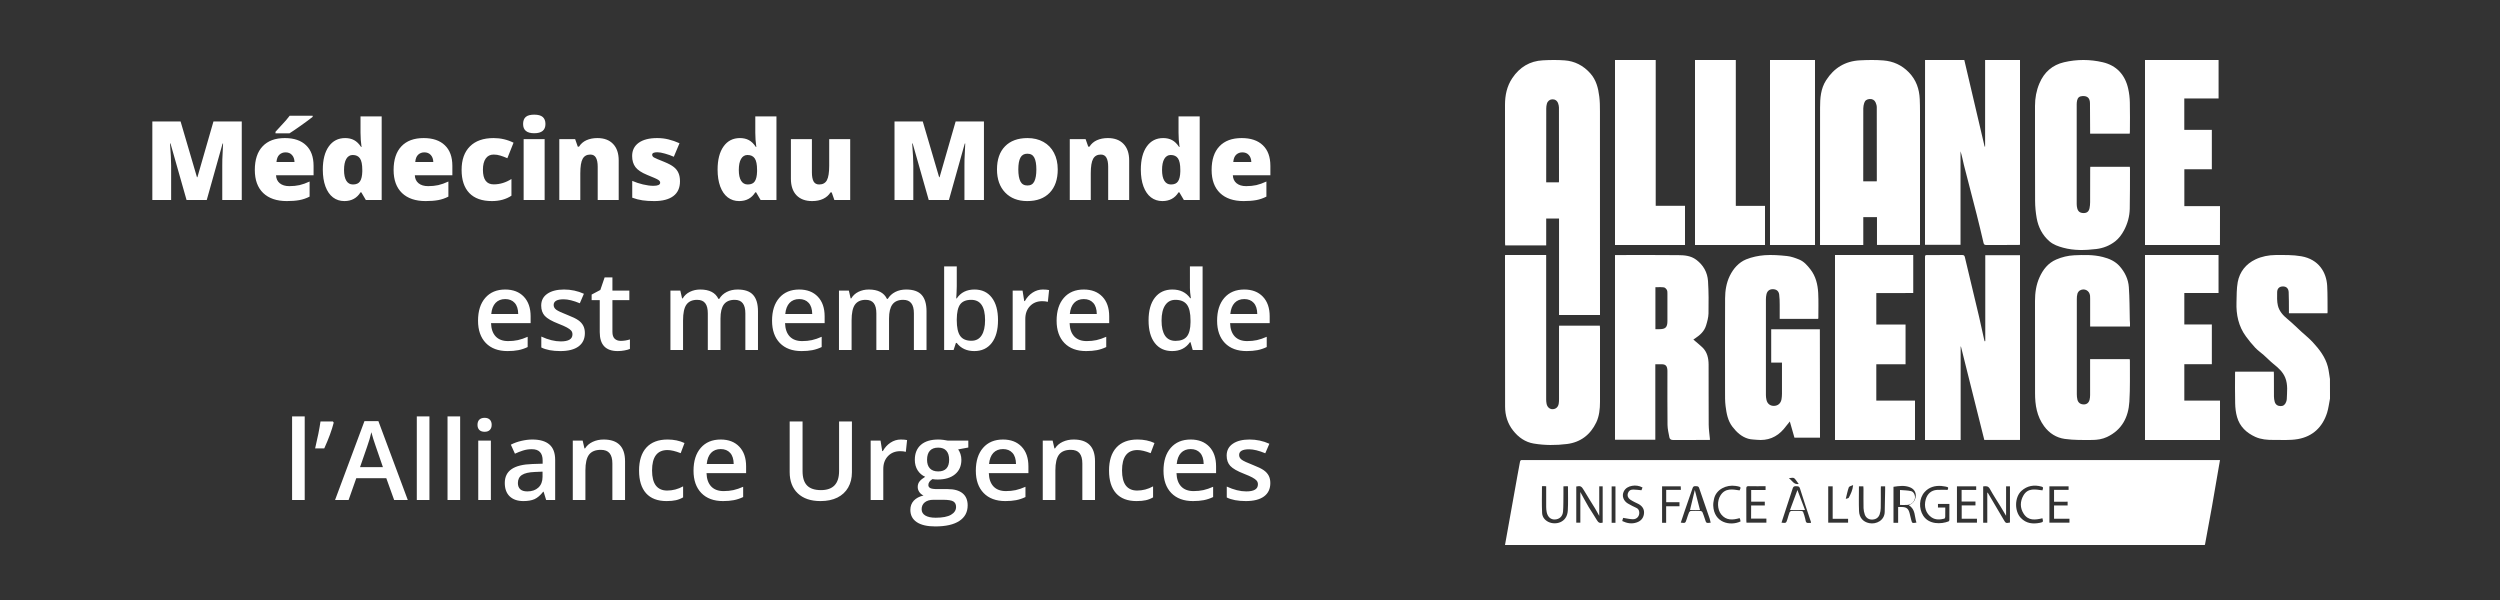 <svg width="500" height="120" viewBox="0 0 500 120" fill="none" xmlns="http://www.w3.org/2000/svg">
<rect x="0" y="0" width="500" height="120" fill="#333333" stroke="none"/>
<g clip-path="url(#clip0)">
<path d="M37.31 40L34.098 28.689H34.001C34.151 30.615 34.227 32.112 34.227 33.179V40H30.467V24.295H36.117L39.394 35.445H39.48L42.691 24.295H48.352V40H44.453V33.114C44.453 32.756 44.457 32.359 44.464 31.922C44.478 31.485 44.528 30.414 44.614 28.71H44.518L41.349 40H37.31ZM57.365 40.215C55.339 40.215 53.763 39.678 52.639 38.603C51.522 37.522 50.963 35.986 50.963 33.995C50.963 31.94 51.482 30.364 52.52 29.269C53.559 28.166 55.041 27.614 56.968 27.614C58.801 27.614 60.215 28.094 61.211 29.054C62.214 30.006 62.715 31.381 62.715 33.179V35.048H55.206C55.235 35.728 55.482 36.262 55.947 36.648C56.42 37.035 57.061 37.228 57.87 37.228C58.608 37.228 59.285 37.16 59.9 37.024C60.523 36.881 61.197 36.641 61.92 36.305V39.323C61.261 39.66 60.581 39.893 59.879 40.022C59.177 40.15 58.339 40.215 57.365 40.215ZM57.118 30.472C56.624 30.472 56.209 30.629 55.872 30.944C55.543 31.252 55.349 31.739 55.292 32.405H58.901C58.887 31.818 58.719 31.349 58.397 30.998C58.081 30.647 57.655 30.472 57.118 30.472ZM55.099 26.669V26.357C56.202 25.176 56.9 24.413 57.193 24.069C57.494 23.726 57.741 23.418 57.935 23.145H62.532V23.371C61.959 23.829 61.172 24.413 60.169 25.122C59.166 25.831 58.407 26.347 57.892 26.669H55.099ZM68.87 40.215C68.004 40.215 67.245 39.968 66.593 39.474C65.948 38.98 65.447 38.253 65.089 37.293C64.738 36.333 64.562 35.213 64.562 33.931C64.562 31.954 64.96 30.407 65.755 29.29C66.55 28.173 67.642 27.614 69.031 27.614C69.712 27.614 70.306 27.75 70.814 28.023C71.33 28.295 71.799 28.753 72.222 29.398H72.308C72.171 28.445 72.103 27.492 72.103 26.54V23.285H76.336V40H73.167L72.265 38.464H72.103C71.38 39.631 70.302 40.215 68.87 40.215ZM70.589 36.895C71.262 36.895 71.735 36.684 72.007 36.262C72.286 35.839 72.436 35.188 72.458 34.307V33.974C72.458 32.899 72.304 32.137 71.996 31.686C71.688 31.227 71.205 30.998 70.546 30.998C69.995 30.998 69.565 31.259 69.257 31.782C68.956 32.298 68.806 33.035 68.806 33.995C68.806 34.94 68.96 35.66 69.268 36.154C69.576 36.648 70.016 36.895 70.589 36.895ZM85.123 40.215C83.096 40.215 81.521 39.678 80.397 38.603C79.279 37.522 78.721 35.986 78.721 33.995C78.721 31.94 79.24 30.364 80.278 29.269C81.317 28.166 82.799 27.614 84.726 27.614C86.559 27.614 87.973 28.094 88.969 29.054C89.971 30.006 90.473 31.381 90.473 33.179V35.048H82.964C82.993 35.728 83.24 36.262 83.705 36.648C84.178 37.035 84.819 37.228 85.628 37.228C86.366 37.228 87.042 37.16 87.658 37.024C88.281 36.881 88.954 36.641 89.678 36.305V39.323C89.019 39.66 88.338 39.893 87.637 40.022C86.935 40.15 86.097 40.215 85.123 40.215ZM84.876 30.472C84.382 30.472 83.966 30.629 83.63 30.944C83.3 31.252 83.107 31.739 83.05 32.405H86.659C86.645 31.818 86.477 31.349 86.154 30.998C85.839 30.647 85.413 30.472 84.876 30.472ZM98.39 40.215C96.399 40.215 94.888 39.678 93.856 38.603C92.832 37.529 92.32 35.986 92.32 33.974C92.32 31.954 92.875 30.389 93.985 29.279C95.095 28.169 96.674 27.614 98.723 27.614C100.133 27.614 101.462 27.922 102.708 28.538L101.473 31.643C100.964 31.421 100.495 31.245 100.065 31.116C99.636 30.98 99.188 30.912 98.723 30.912C98.042 30.912 97.516 31.177 97.144 31.707C96.771 32.237 96.585 32.985 96.585 33.952C96.585 35.9 97.305 36.874 98.744 36.874C99.976 36.874 101.158 36.516 102.289 35.8V39.141C101.208 39.857 99.908 40.215 98.39 40.215ZM108.928 40H104.728V27.829H108.928V40ZM104.62 24.8C104.62 24.17 104.796 23.701 105.146 23.393C105.497 23.085 106.063 22.931 106.844 22.931C107.624 22.931 108.194 23.088 108.552 23.403C108.91 23.718 109.089 24.184 109.089 24.8C109.089 26.032 108.34 26.648 106.844 26.648C105.361 26.648 104.62 26.032 104.62 24.8ZM119.541 40V33.361C119.541 32.552 119.423 31.943 119.187 31.535C118.957 31.12 118.585 30.912 118.069 30.912C117.36 30.912 116.848 31.195 116.533 31.761C116.218 32.327 116.061 33.297 116.061 34.672V40H111.86V27.829H115.029L115.556 29.333H115.803C116.161 28.76 116.655 28.33 117.285 28.044C117.923 27.758 118.653 27.614 119.477 27.614C120.823 27.614 121.868 28.005 122.613 28.785C123.365 29.566 123.741 30.665 123.741 32.083V40H119.541ZM135.998 36.262C135.998 37.565 135.554 38.55 134.666 39.216C133.778 39.882 132.503 40.215 130.842 40.215C129.939 40.215 129.155 40.165 128.489 40.065C127.823 39.971 127.143 39.796 126.448 39.538V36.176C127.1 36.462 127.812 36.699 128.586 36.885C129.367 37.071 130.061 37.164 130.67 37.164C131.579 37.164 132.034 36.956 132.034 36.541C132.034 36.326 131.905 36.136 131.647 35.972C131.397 35.8 130.659 35.47 129.435 34.983C128.317 34.525 127.537 34.006 127.093 33.426C126.649 32.839 126.427 32.097 126.427 31.202C126.427 30.071 126.864 29.19 127.737 28.56C128.611 27.929 129.846 27.614 131.443 27.614C132.245 27.614 132.997 27.704 133.699 27.883C134.408 28.055 135.142 28.309 135.901 28.645L134.763 31.352C134.204 31.102 133.613 30.891 132.99 30.719C132.367 30.54 131.859 30.45 131.465 30.45C130.777 30.45 130.434 30.619 130.434 30.955C130.434 31.163 130.552 31.342 130.788 31.492C131.032 31.635 131.726 31.933 132.872 32.384C133.724 32.735 134.358 33.078 134.773 33.415C135.196 33.752 135.504 34.149 135.697 34.607C135.898 35.059 135.998 35.61 135.998 36.262ZM147.825 40.215C146.959 40.215 146.2 39.968 145.548 39.474C144.903 38.98 144.402 38.253 144.044 37.293C143.693 36.333 143.518 35.213 143.518 33.931C143.518 31.954 143.915 30.407 144.71 29.29C145.505 28.173 146.597 27.614 147.986 27.614C148.667 27.614 149.261 27.75 149.77 28.023C150.285 28.295 150.754 28.753 151.177 29.398H151.263C151.127 28.445 151.059 27.492 151.059 26.54V23.285H155.291V40H152.122L151.22 38.464H151.059C150.335 39.631 149.257 40.215 147.825 40.215ZM149.544 36.895C150.217 36.895 150.69 36.684 150.962 36.262C151.241 35.839 151.392 35.188 151.413 34.307V33.974C151.413 32.899 151.259 32.137 150.951 31.686C150.643 31.227 150.16 30.998 149.501 30.998C148.95 30.998 148.52 31.259 148.212 31.782C147.911 32.298 147.761 33.035 147.761 33.995C147.761 34.94 147.915 35.66 148.223 36.154C148.531 36.648 148.971 36.895 149.544 36.895ZM166.871 40L166.345 38.485H166.098C165.747 39.044 165.256 39.474 164.626 39.774C164.003 40.068 163.269 40.215 162.424 40.215C161.085 40.215 160.043 39.828 159.298 39.055C158.553 38.274 158.181 37.175 158.181 35.757V27.829H162.381V34.478C162.381 35.273 162.492 35.875 162.714 36.283C162.943 36.691 163.315 36.895 163.831 36.895C164.554 36.895 165.07 36.613 165.378 36.047C165.686 35.474 165.84 34.511 165.84 33.157V27.829H170.04V40H166.871ZM185.745 40L182.533 28.689H182.437C182.587 30.615 182.662 32.112 182.662 33.179V40H178.902V24.295H184.553L187.829 35.445H187.915L191.127 24.295H196.788V40H192.889V33.114C192.889 32.756 192.892 32.359 192.899 31.922C192.914 31.485 192.964 30.414 193.05 28.71H192.953L189.784 40H185.745ZM211.548 33.888C211.548 35.879 211.011 37.433 209.937 38.55C208.869 39.66 207.373 40.215 205.446 40.215C203.599 40.215 202.127 39.645 201.031 38.507C199.943 37.368 199.398 35.828 199.398 33.888C199.398 31.904 199.932 30.364 200.999 29.269C202.073 28.166 203.577 27.614 205.511 27.614C206.707 27.614 207.763 27.869 208.68 28.377C209.596 28.885 210.302 29.616 210.796 30.568C211.297 31.514 211.548 32.62 211.548 33.888ZM203.663 33.888C203.663 34.933 203.803 35.732 204.082 36.283C204.361 36.828 204.83 37.1 205.489 37.1C206.141 37.1 206.599 36.828 206.864 36.283C207.136 35.732 207.272 34.933 207.272 33.888C207.272 32.849 207.136 32.065 206.864 31.535C206.592 31.005 206.127 30.74 205.468 30.74C204.823 30.74 204.361 31.005 204.082 31.535C203.803 32.058 203.663 32.842 203.663 33.888ZM221.635 40V33.361C221.635 32.552 221.517 31.943 221.28 31.535C221.051 31.12 220.679 30.912 220.163 30.912C219.454 30.912 218.942 31.195 218.627 31.761C218.312 32.327 218.154 33.297 218.154 34.672V40H213.954V27.829H217.123L217.649 29.333H217.896C218.255 28.76 218.749 28.33 219.379 28.044C220.016 27.758 220.747 27.614 221.57 27.614C222.917 27.614 223.962 28.005 224.707 28.785C225.459 29.566 225.835 30.665 225.835 32.083V40H221.635ZM232.474 40.215C231.607 40.215 230.848 39.968 230.196 39.474C229.552 38.98 229.05 38.253 228.692 37.293C228.341 36.333 228.166 35.213 228.166 33.931C228.166 31.954 228.563 30.407 229.358 29.29C230.153 28.173 231.245 27.614 232.635 27.614C233.315 27.614 233.91 27.75 234.418 28.023C234.934 28.295 235.403 28.753 235.825 29.398H235.911C235.775 28.445 235.707 27.492 235.707 26.54V23.285H239.939V40H236.771L235.868 38.464H235.707C234.984 39.631 233.906 40.215 232.474 40.215ZM234.192 36.895C234.866 36.895 235.338 36.684 235.61 36.262C235.89 35.839 236.04 35.188 236.062 34.307V33.974C236.062 32.899 235.908 32.137 235.6 31.686C235.292 31.227 234.808 30.998 234.149 30.998C233.598 30.998 233.168 31.259 232.86 31.782C232.56 32.298 232.409 33.035 232.409 33.995C232.409 34.94 232.563 35.66 232.871 36.154C233.179 36.648 233.619 36.895 234.192 36.895ZM248.727 40.215C246.7 40.215 245.124 39.678 244 38.603C242.883 37.522 242.324 35.986 242.324 33.995C242.324 31.94 242.843 30.364 243.882 29.269C244.92 28.166 246.403 27.614 248.329 27.614C250.162 27.614 251.577 28.094 252.572 29.054C253.575 30.006 254.076 31.381 254.076 33.179V35.048H246.567C246.596 35.728 246.843 36.262 247.309 36.648C247.781 37.035 248.422 37.228 249.231 37.228C249.969 37.228 250.646 37.16 251.262 37.024C251.885 36.881 252.558 36.641 253.281 36.305V39.323C252.622 39.66 251.942 39.893 251.24 40.022C250.538 40.15 249.701 40.215 248.727 40.215ZM248.479 30.472C247.985 30.472 247.57 30.629 247.233 30.944C246.904 31.252 246.711 31.739 246.653 32.405H250.263C250.248 31.818 250.08 31.349 249.758 30.998C249.443 30.647 249.017 30.472 248.479 30.472ZM101.505 70.215C99.657 70.215 98.211 69.678 97.165 68.603C96.127 67.522 95.607 66.036 95.607 64.145C95.607 62.205 96.091 60.679 97.058 59.569C98.024 58.459 99.353 57.904 101.043 57.904C102.611 57.904 103.85 58.38 104.76 59.333C105.669 60.285 106.124 61.596 106.124 63.265V64.629H98.207C98.243 65.782 98.554 66.67 99.142 67.293C99.729 67.909 100.556 68.217 101.623 68.217C102.325 68.217 102.977 68.152 103.578 68.023C104.187 67.887 104.839 67.665 105.533 67.357V69.409C104.917 69.703 104.294 69.91 103.664 70.032C103.034 70.154 102.314 70.215 101.505 70.215ZM101.043 59.816C100.241 59.816 99.596 60.071 99.109 60.579C98.63 61.088 98.343 61.829 98.25 62.803H103.643C103.628 61.822 103.392 61.08 102.934 60.579C102.475 60.071 101.845 59.816 101.043 59.816ZM116.974 66.616C116.974 67.776 116.551 68.668 115.706 69.291C114.861 69.907 113.651 70.215 112.075 70.215C110.493 70.215 109.221 69.975 108.262 69.495V67.314C109.658 67.959 110.958 68.281 112.161 68.281C113.715 68.281 114.492 67.812 114.492 66.874C114.492 66.573 114.406 66.323 114.234 66.122C114.062 65.921 113.78 65.714 113.386 65.499C112.992 65.284 112.444 65.041 111.742 64.769C110.374 64.239 109.447 63.709 108.96 63.179C108.48 62.649 108.24 61.961 108.24 61.116C108.24 60.099 108.648 59.312 109.465 58.753C110.288 58.187 111.406 57.904 112.816 57.904C114.213 57.904 115.534 58.187 116.78 58.753L115.964 60.654C114.682 60.124 113.604 59.859 112.73 59.859C111.398 59.859 110.732 60.239 110.732 60.998C110.732 61.37 110.904 61.685 111.248 61.943C111.599 62.201 112.358 62.556 113.525 63.007C114.507 63.386 115.219 63.734 115.663 64.049C116.107 64.364 116.437 64.729 116.651 65.144C116.866 65.553 116.974 66.043 116.974 66.616ZM124.139 68.174C124.755 68.174 125.37 68.077 125.986 67.884V69.785C125.707 69.907 125.345 70.007 124.901 70.086C124.465 70.172 124.01 70.215 123.537 70.215C121.145 70.215 119.949 68.954 119.949 66.434V60.031H118.327V58.914L120.067 57.99L120.927 55.477H122.484V58.119H125.868V60.031H122.484V66.391C122.484 66.999 122.635 67.451 122.936 67.744C123.243 68.031 123.645 68.174 124.139 68.174ZM144.098 70H141.562V62.674C141.562 61.764 141.391 61.088 141.047 60.644C140.703 60.192 140.166 59.967 139.436 59.967C138.462 59.967 137.745 60.285 137.287 60.923C136.836 61.553 136.61 62.606 136.61 64.081V70H134.086V58.119H136.062L136.417 59.677H136.546C136.875 59.111 137.352 58.674 137.975 58.366C138.605 58.058 139.296 57.904 140.048 57.904C141.874 57.904 143.084 58.527 143.679 59.773H143.851C144.201 59.186 144.696 58.728 145.333 58.398C145.97 58.069 146.701 57.904 147.524 57.904C148.942 57.904 149.974 58.262 150.618 58.978C151.27 59.695 151.596 60.787 151.596 62.255V70H149.071V62.674C149.071 61.764 148.896 61.088 148.545 60.644C148.201 60.192 147.664 59.967 146.934 59.967C145.952 59.967 145.233 60.275 144.774 60.891C144.323 61.499 144.098 62.438 144.098 63.705V70ZM160.308 70.215C158.46 70.215 157.013 69.678 155.968 68.603C154.929 67.522 154.41 66.036 154.41 64.145C154.41 62.205 154.894 60.679 155.86 59.569C156.827 58.459 158.156 57.904 159.846 57.904C161.414 57.904 162.653 58.38 163.562 59.333C164.472 60.285 164.927 61.596 164.927 63.265V64.629H157.01C157.046 65.782 157.357 66.67 157.944 67.293C158.532 67.909 159.359 68.217 160.426 68.217C161.128 68.217 161.779 68.152 162.381 68.023C162.99 67.887 163.641 67.665 164.336 67.357V69.409C163.72 69.703 163.097 69.91 162.467 70.032C161.837 70.154 161.117 70.215 160.308 70.215ZM159.846 59.816C159.044 59.816 158.399 60.071 157.912 60.579C157.432 61.088 157.146 61.829 157.053 62.803H162.445C162.431 61.822 162.195 61.08 161.736 60.579C161.278 60.071 160.648 59.816 159.846 59.816ZM177.807 70H175.271V62.674C175.271 61.764 175.1 61.088 174.756 60.644C174.412 60.192 173.875 59.967 173.145 59.967C172.171 59.967 171.454 60.285 170.996 60.923C170.545 61.553 170.319 62.606 170.319 64.081V70H167.795V58.119H169.771L170.126 59.677H170.255C170.584 59.111 171.061 58.674 171.684 58.366C172.314 58.058 173.005 57.904 173.757 57.904C175.583 57.904 176.793 58.527 177.388 59.773H177.56C177.91 59.186 178.405 58.728 179.042 58.398C179.679 58.069 180.41 57.904 181.233 57.904C182.651 57.904 183.683 58.262 184.327 58.978C184.979 59.695 185.305 60.787 185.305 62.255V70H182.78V62.674C182.78 61.764 182.605 61.088 182.254 60.644C181.91 60.192 181.373 59.967 180.643 59.967C179.661 59.967 178.942 60.275 178.483 60.891C178.032 61.499 177.807 62.438 177.807 63.705V70ZM194.897 57.904C196.38 57.904 197.533 58.441 198.356 59.516C199.187 60.59 199.603 62.097 199.603 64.038C199.603 65.986 199.184 67.504 198.346 68.593C197.508 69.674 196.344 70.215 194.854 70.215C193.351 70.215 192.183 69.674 191.353 68.593H191.181L190.719 70H188.828V53.285H191.353V57.26C191.353 57.553 191.338 57.99 191.31 58.57C191.281 59.15 191.259 59.519 191.245 59.677H191.353C192.155 58.495 193.336 57.904 194.897 57.904ZM194.242 59.967C193.225 59.967 192.491 60.268 192.04 60.869C191.596 61.464 191.367 62.463 191.353 63.866V64.038C191.353 65.485 191.582 66.534 192.04 67.186C192.498 67.83 193.247 68.152 194.285 68.152C195.18 68.152 195.857 67.798 196.315 67.089C196.781 66.38 197.014 65.356 197.014 64.017C197.014 61.317 196.09 59.967 194.242 59.967ZM208.562 57.904C209.07 57.904 209.489 57.94 209.818 58.012L209.571 60.364C209.213 60.278 208.841 60.235 208.454 60.235C207.444 60.235 206.624 60.565 205.994 61.224C205.371 61.883 205.06 62.738 205.06 63.791V70H202.535V58.119H204.512L204.845 60.214H204.974C205.368 59.505 205.88 58.943 206.51 58.527C207.147 58.112 207.831 57.904 208.562 57.904ZM217.22 70.215C215.372 70.215 213.925 69.678 212.88 68.603C211.841 67.522 211.322 66.036 211.322 64.145C211.322 62.205 211.806 60.679 212.772 59.569C213.739 58.459 215.068 57.904 216.758 57.904C218.326 57.904 219.565 58.38 220.475 59.333C221.384 60.285 221.839 61.596 221.839 63.265V64.629H213.922C213.958 65.782 214.269 66.67 214.856 67.293C215.444 67.909 216.271 68.217 217.338 68.217C218.04 68.217 218.691 68.152 219.293 68.023C219.902 67.887 220.553 67.665 221.248 67.357V69.409C220.632 69.703 220.009 69.91 219.379 70.032C218.749 70.154 218.029 70.215 217.22 70.215ZM216.758 59.816C215.956 59.816 215.311 60.071 214.824 60.579C214.344 61.088 214.058 61.829 213.965 62.803H219.357C219.343 61.822 219.107 61.08 218.648 60.579C218.19 60.071 217.56 59.816 216.758 59.816ZM234.429 70.215C232.946 70.215 231.79 69.678 230.959 68.603C230.128 67.529 229.713 66.022 229.713 64.081C229.713 62.133 230.132 60.618 230.97 59.537C231.815 58.449 232.982 57.904 234.472 57.904C236.033 57.904 237.222 58.481 238.038 59.634H238.167C238.045 58.782 237.984 58.108 237.984 57.614V53.285H240.52V70H238.543L238.103 68.442H237.984C237.175 69.624 235.99 70.215 234.429 70.215ZM235.105 68.174C236.144 68.174 236.899 67.884 237.372 67.304C237.845 66.716 238.088 65.768 238.103 64.457V64.103C238.103 62.606 237.859 61.542 237.372 60.912C236.885 60.282 236.122 59.967 235.084 59.967C234.196 59.967 233.512 60.328 233.032 61.052C232.552 61.768 232.312 62.792 232.312 64.124C232.312 65.442 232.545 66.448 233.011 67.143C233.476 67.83 234.174 68.174 235.105 68.174ZM249.317 70.215C247.47 70.215 246.023 69.678 244.978 68.603C243.939 67.522 243.42 66.036 243.42 64.145C243.42 62.205 243.903 60.679 244.87 59.569C245.837 58.459 247.165 57.904 248.855 57.904C250.424 57.904 251.663 58.38 252.572 59.333C253.482 60.285 253.937 61.596 253.937 63.265V64.629H246.02C246.055 65.782 246.367 66.67 246.954 67.293C247.541 67.909 248.368 68.217 249.436 68.217C250.137 68.217 250.789 68.152 251.391 68.023C251.999 67.887 252.651 67.665 253.346 67.357V69.409C252.73 69.703 252.107 69.91 251.477 70.032C250.846 70.154 250.127 70.215 249.317 70.215ZM248.855 59.816C248.053 59.816 247.409 60.071 246.922 60.579C246.442 61.088 246.156 61.829 246.062 62.803H251.455C251.441 61.822 251.204 61.08 250.746 60.579C250.288 60.071 249.658 59.816 248.855 59.816ZM60.942 100H58.418V83.285H60.942V100ZM66.582 84.295L66.743 84.531C66.364 86.028 65.733 87.743 64.853 89.677H63.026C63.52 87.607 63.879 85.813 64.101 84.295H66.582ZM78.828 100L77.26 95.639H71.255L69.719 100H67.012L72.888 84.231H75.681L81.557 100H78.828ZM76.583 93.426L75.111 89.15C75.004 88.864 74.853 88.413 74.66 87.797C74.474 87.181 74.345 86.73 74.273 86.443C74.08 87.324 73.797 88.287 73.425 89.333L72.007 93.426H76.583ZM85.886 100H83.361V83.285H85.886V100ZM92.03 100H89.506V83.285H92.03V100ZM98.175 100H95.65V88.119H98.175V100ZM95.5 84.972C95.5 84.52 95.622 84.173 95.865 83.93C96.116 83.686 96.47 83.564 96.929 83.564C97.373 83.564 97.716 83.686 97.96 83.93C98.211 84.173 98.336 84.52 98.336 84.972C98.336 85.401 98.211 85.742 97.96 85.992C97.716 86.236 97.373 86.357 96.929 86.357C96.47 86.357 96.116 86.236 95.865 85.992C95.622 85.742 95.5 85.401 95.5 84.972ZM109.229 100L108.724 98.346H108.638C108.065 99.069 107.488 99.563 106.908 99.828C106.328 100.086 105.583 100.215 104.674 100.215C103.507 100.215 102.593 99.9 101.935 99.269C101.283 98.639 100.957 97.748 100.957 96.595C100.957 95.37 101.412 94.446 102.321 93.823C103.231 93.2 104.617 92.86 106.479 92.803L108.53 92.738V92.105C108.53 91.345 108.351 90.78 107.993 90.407C107.642 90.028 107.094 89.838 106.35 89.838C105.741 89.838 105.157 89.927 104.599 90.106C104.04 90.285 103.503 90.497 102.987 90.74L102.171 88.936C102.815 88.599 103.521 88.345 104.287 88.173C105.053 87.994 105.777 87.904 106.457 87.904C107.968 87.904 109.107 88.234 109.873 88.893C110.646 89.551 111.033 90.586 111.033 91.997V100H109.229ZM105.469 98.281C106.385 98.281 107.119 98.027 107.671 97.519C108.229 97.003 108.509 96.283 108.509 95.359V94.328L106.983 94.393C105.795 94.436 104.928 94.636 104.384 94.994C103.847 95.345 103.578 95.886 103.578 96.616C103.578 97.146 103.736 97.558 104.051 97.852C104.366 98.138 104.839 98.281 105.469 98.281ZM125.009 100H122.474V92.695C122.474 91.779 122.287 91.095 121.915 90.644C121.55 90.192 120.966 89.967 120.164 89.967C119.097 89.967 118.316 90.282 117.822 90.912C117.328 91.542 117.081 92.599 117.081 94.081V100H114.557V88.119H116.533L116.888 89.677H117.017C117.375 89.111 117.883 88.674 118.542 88.366C119.201 88.058 119.931 87.904 120.733 87.904C123.584 87.904 125.009 89.355 125.009 92.255V100ZM133.312 100.215C131.515 100.215 130.147 99.692 129.209 98.647C128.278 97.594 127.812 96.086 127.812 94.124C127.812 92.126 128.299 90.59 129.273 89.516C130.255 88.441 131.669 87.904 133.517 87.904C134.77 87.904 135.898 88.137 136.9 88.603L136.138 90.633C135.071 90.217 134.19 90.01 133.495 90.01C131.44 90.01 130.412 91.374 130.412 94.103C130.412 95.435 130.666 96.437 131.175 97.11C131.69 97.776 132.442 98.109 133.431 98.109C134.555 98.109 135.618 97.83 136.621 97.272V99.474C136.17 99.739 135.687 99.928 135.171 100.043C134.662 100.158 134.043 100.215 133.312 100.215ZM144.603 100.215C142.755 100.215 141.308 99.678 140.263 98.603C139.224 97.522 138.705 96.036 138.705 94.145C138.705 92.205 139.188 90.679 140.155 89.569C141.122 88.459 142.451 87.904 144.141 87.904C145.709 87.904 146.948 88.38 147.857 89.333C148.767 90.285 149.222 91.596 149.222 93.265V94.629H141.305C141.34 95.782 141.652 96.67 142.239 97.293C142.826 97.909 143.654 98.217 144.721 98.217C145.423 98.217 146.074 98.152 146.676 98.023C147.285 97.887 147.936 97.665 148.631 97.357V99.409C148.015 99.703 147.392 99.91 146.762 100.032C146.132 100.154 145.412 100.215 144.603 100.215ZM144.141 89.816C143.339 89.816 142.694 90.071 142.207 90.579C141.727 91.088 141.441 91.829 141.348 92.803H146.74C146.726 91.822 146.49 91.08 146.031 90.579C145.573 90.071 144.943 89.816 144.141 89.816ZM170.384 84.295V94.457C170.384 95.617 170.133 96.634 169.632 97.508C169.138 98.374 168.418 99.044 167.473 99.517C166.535 99.982 165.41 100.215 164.1 100.215C162.152 100.215 160.637 99.699 159.556 98.668C158.474 97.637 157.934 96.219 157.934 94.414V84.295H160.512V94.231C160.512 95.528 160.812 96.484 161.414 97.1C162.016 97.716 162.939 98.023 164.186 98.023C166.606 98.023 167.816 96.752 167.816 94.21V84.295H170.384ZM180.159 87.904C180.668 87.904 181.087 87.94 181.416 88.012L181.169 90.364C180.811 90.278 180.438 90.235 180.052 90.235C179.042 90.235 178.222 90.565 177.592 91.224C176.969 91.882 176.657 92.738 176.657 93.791V100H174.133V88.119H176.109L176.442 90.214H176.571C176.965 89.505 177.477 88.943 178.107 88.527C178.745 88.112 179.429 87.904 180.159 87.904ZM193.662 88.119V89.505L191.632 89.881C191.818 90.132 191.972 90.439 192.094 90.805C192.215 91.17 192.276 91.557 192.276 91.965C192.276 93.189 191.854 94.153 191.009 94.855C190.164 95.556 189 95.907 187.518 95.907C187.138 95.907 186.794 95.879 186.486 95.821C185.942 96.158 185.67 96.552 185.67 97.003C185.67 97.275 185.795 97.479 186.046 97.615C186.304 97.751 186.773 97.819 187.453 97.819H189.526C190.837 97.819 191.832 98.099 192.513 98.657C193.193 99.216 193.533 100.021 193.533 101.074C193.533 102.421 192.978 103.459 191.868 104.189C190.758 104.92 189.154 105.285 187.056 105.285C185.437 105.285 184.202 104.999 183.35 104.426C182.497 103.853 182.071 103.036 182.071 101.977C182.071 101.246 182.3 100.63 182.759 100.129C183.224 99.635 183.872 99.291 184.703 99.098C184.367 98.954 184.087 98.725 183.865 98.41C183.65 98.088 183.543 97.751 183.543 97.4C183.543 96.956 183.668 96.58 183.919 96.272C184.17 95.965 184.542 95.66 185.036 95.359C184.42 95.094 183.919 94.665 183.532 94.07C183.153 93.469 182.963 92.767 182.963 91.965C182.963 90.676 183.368 89.677 184.177 88.968C184.993 88.259 186.153 87.904 187.657 87.904C187.994 87.904 188.345 87.929 188.71 87.98C189.082 88.022 189.362 88.069 189.548 88.119H193.662ZM184.327 101.848C184.327 102.392 184.571 102.811 185.058 103.104C185.552 103.398 186.243 103.545 187.131 103.545C188.506 103.545 189.53 103.348 190.203 102.954C190.876 102.56 191.213 102.037 191.213 101.386C191.213 100.87 191.027 100.501 190.654 100.279C190.289 100.064 189.605 99.957 188.603 99.957H186.69C185.967 99.957 185.391 100.125 184.961 100.462C184.538 100.806 184.327 101.268 184.327 101.848ZM185.412 91.965C185.412 92.71 185.602 93.283 185.981 93.684C186.368 94.085 186.92 94.285 187.636 94.285C189.097 94.285 189.827 93.505 189.827 91.943C189.827 91.17 189.645 90.576 189.279 90.16C188.921 89.738 188.373 89.526 187.636 89.526C186.905 89.526 186.35 89.734 185.971 90.149C185.598 90.565 185.412 91.17 185.412 91.965ZM201.063 100.215C199.216 100.215 197.769 99.678 196.724 98.603C195.685 97.522 195.166 96.036 195.166 94.145C195.166 92.205 195.649 90.679 196.616 89.569C197.583 88.459 198.911 87.904 200.602 87.904C202.17 87.904 203.409 88.38 204.318 89.333C205.228 90.285 205.683 91.596 205.683 93.265V94.629H197.766C197.801 95.782 198.113 96.67 198.7 97.293C199.287 97.909 200.115 98.217 201.182 98.217C201.883 98.217 202.535 98.152 203.137 98.023C203.745 97.887 204.397 97.665 205.092 97.357V99.409C204.476 99.703 203.853 99.91 203.223 100.032C202.592 100.154 201.873 100.215 201.063 100.215ZM200.602 89.816C199.799 89.816 199.155 90.071 198.668 90.579C198.188 91.088 197.902 91.829 197.809 92.803H203.201C203.187 91.822 202.951 91.08 202.492 90.579C202.034 90.071 201.404 89.816 200.602 89.816ZM219.003 100H216.468V92.695C216.468 91.779 216.282 91.095 215.909 90.644C215.544 90.192 214.96 89.967 214.158 89.967C213.091 89.967 212.311 90.282 211.816 90.912C211.322 91.542 211.075 92.599 211.075 94.081V100H208.551V88.119H210.527L210.882 89.677H211.011C211.369 89.111 211.877 88.674 212.536 88.366C213.195 88.058 213.925 87.904 214.728 87.904C217.578 87.904 219.003 89.355 219.003 92.255V100ZM227.307 100.215C225.509 100.215 224.141 99.692 223.203 98.647C222.272 97.594 221.807 96.086 221.807 94.124C221.807 92.126 222.294 90.59 223.268 89.516C224.249 88.441 225.663 87.904 227.511 87.904C228.764 87.904 229.892 88.137 230.895 88.603L230.132 90.633C229.065 90.217 228.184 90.01 227.489 90.01C225.434 90.01 224.406 91.374 224.406 94.103C224.406 95.435 224.66 96.437 225.169 97.11C225.685 97.776 226.437 98.109 227.425 98.109C228.549 98.109 229.613 97.83 230.615 97.272V99.474C230.164 99.739 229.681 99.928 229.165 100.043C228.657 100.158 228.037 100.215 227.307 100.215ZM238.597 100.215C236.749 100.215 235.302 99.678 234.257 98.603C233.218 97.522 232.699 96.036 232.699 94.145C232.699 92.205 233.183 90.679 234.149 89.569C235.116 88.459 236.445 87.904 238.135 87.904C239.703 87.904 240.942 88.38 241.852 89.333C242.761 90.285 243.216 91.596 243.216 93.265V94.629H235.299C235.335 95.782 235.646 96.67 236.233 97.293C236.821 97.909 237.648 98.217 238.715 98.217C239.417 98.217 240.068 98.152 240.67 98.023C241.279 97.887 241.93 97.665 242.625 97.357V99.409C242.009 99.703 241.386 99.91 240.756 100.032C240.126 100.154 239.406 100.215 238.597 100.215ZM238.135 89.816C237.333 89.816 236.688 90.071 236.201 90.579C235.721 91.088 235.435 91.829 235.342 92.803H240.734C240.72 91.822 240.484 91.08 240.025 90.579C239.567 90.071 238.937 89.816 238.135 89.816ZM254.065 96.616C254.065 97.776 253.643 98.668 252.798 99.291C251.953 99.907 250.743 100.215 249.167 100.215C247.584 100.215 246.313 99.975 245.354 99.495V97.314C246.75 97.959 248.05 98.281 249.253 98.281C250.807 98.281 251.584 97.812 251.584 96.874C251.584 96.573 251.498 96.323 251.326 96.122C251.154 95.921 250.871 95.714 250.478 95.499C250.084 95.284 249.536 95.041 248.834 94.769C247.466 94.239 246.539 93.709 246.052 93.179C245.572 92.649 245.332 91.961 245.332 91.116C245.332 90.099 245.74 89.311 246.557 88.753C247.38 88.187 248.497 87.904 249.908 87.904C251.305 87.904 252.626 88.187 253.872 88.753L253.056 90.654C251.774 90.124 250.696 89.859 249.822 89.859C248.49 89.859 247.824 90.239 247.824 90.998C247.824 91.37 247.996 91.686 248.34 91.943C248.691 92.201 249.45 92.556 250.617 93.007C251.598 93.386 252.311 93.734 252.755 94.049C253.199 94.364 253.528 94.729 253.743 95.144C253.958 95.553 254.065 96.043 254.065 96.616Z" fill="white"/>
<path d="M301 109C301.814 104.458 302.628 99.906 303.442 95.365C303.616 94.382 303.82 93.408 303.985 92.425C304.033 92.111 304.159 91.953 304.489 92.012C304.595 92.032 304.711 92.012 304.828 92.012C350.954 92.012 397.089 92.012 443.215 92.012C443.457 92.012 443.69 92.012 444 92.012C443.893 92.641 443.787 93.212 443.69 93.792C443.254 96.318 442.827 98.845 442.382 101.371C441.936 103.878 441.471 106.375 441.006 108.872C440.996 108.921 440.967 108.961 440.938 109C394.298 109 347.649 109 301 109ZM396.634 97.282C396.634 99.73 396.634 102.138 396.634 104.547C396.924 104.547 397.176 104.547 397.457 104.547C397.457 102.521 397.457 100.526 397.457 98.53C397.554 98.53 397.574 98.569 397.593 98.609C398.649 100.398 399.696 102.197 400.752 103.976C401.159 104.665 401.169 104.655 401.992 104.507C401.992 102.099 401.992 99.69 401.992 97.262C401.711 97.262 401.469 97.262 401.217 97.262C401.217 99.248 401.217 101.204 401.217 103.16C400.849 102.541 400.481 101.912 400.103 101.293C399.395 100.133 398.64 98.992 397.981 97.793C397.661 97.183 397.215 97.193 396.634 97.282ZM316.068 98.402C316.64 99.444 317.163 100.437 317.725 101.391C318.258 102.286 318.869 103.131 319.383 104.035C319.664 104.537 320.003 104.694 320.536 104.527C320.536 102.109 320.536 99.69 320.536 97.272C320.274 97.272 320.051 97.272 319.848 97.272C319.848 99.258 319.848 101.204 319.848 103.18C319.557 102.669 319.295 102.148 318.995 101.656C318.258 100.447 317.493 99.267 316.776 98.048C316.311 97.252 316.098 97.115 315.254 97.301C315.254 99.71 315.254 102.128 315.254 104.537C315.555 104.537 315.816 104.537 316.068 104.537C316.068 102.492 316.068 100.477 316.068 98.402ZM381.778 101.066C382.001 100.929 382.205 100.821 382.379 100.693C383.3 100.044 383.658 98.147 382.011 97.468C380.926 97.026 379.802 97.193 378.697 97.36C378.697 99.798 378.697 102.168 378.697 104.556C379.007 104.556 379.288 104.556 379.627 104.556C379.627 103.495 379.627 102.462 379.627 101.401C379.937 101.401 380.17 101.391 380.412 101.401C381.313 101.43 381.682 101.735 381.914 102.62C382.03 103.062 382.118 103.505 382.234 103.947C382.418 104.665 382.428 104.665 383.29 104.517C382.883 103.318 383.125 101.863 381.778 101.066ZM389.531 97.97C389.715 97.478 389.695 97.439 389.095 97.311C388.823 97.252 388.552 97.213 388.281 97.193C386.992 97.095 385.81 97.429 384.938 98.392C383.794 99.641 383.726 101.705 384.647 103.141C385.8 104.93 388.232 104.851 389.705 104.281C389.783 104.252 389.87 104.114 389.87 104.026C389.88 102.954 389.88 101.873 389.88 100.781C389.085 100.781 388.339 100.781 387.593 100.781C387.593 101.027 387.593 101.234 387.593 101.509C388.087 101.509 388.552 101.509 389.056 101.509C389.056 102.187 389.066 102.787 389.046 103.387C389.046 103.505 388.949 103.711 388.862 103.731C388 103.947 387.128 104.006 386.343 103.495C385.17 102.718 384.734 101.332 385.151 99.867C385.47 98.756 386.265 98.048 387.389 97.98C388.087 97.94 388.794 97.97 389.531 97.97ZM312.687 97.262C312.687 97.832 312.696 98.353 312.687 98.874C312.667 100.015 312.696 101.165 312.609 102.295C312.531 103.288 311.882 103.858 310.971 103.898C310.148 103.937 309.527 103.387 309.334 102.413C309.266 102.079 309.246 101.735 309.237 101.391C309.227 100.024 309.237 98.648 309.237 97.252C309.053 97.242 308.907 97.223 308.772 97.223C308.636 97.223 308.491 97.242 308.394 97.242C308.394 99.051 308.336 100.831 308.423 102.6C308.462 103.387 308.936 104.026 309.692 104.389C311.107 105.068 313.413 104.547 313.559 102.128C313.656 100.545 313.588 98.963 313.597 97.37C313.597 97.331 313.559 97.291 313.53 97.232C313.258 97.262 313.006 97.262 312.687 97.262ZM342.135 104.537C342.068 104.252 342.019 103.996 341.942 103.75C341.234 101.705 340.517 99.661 339.829 97.606C339.684 97.183 339.412 97.262 339.112 97.232C338.783 97.203 338.618 97.311 338.511 97.635C337.998 99.169 337.455 100.683 336.932 102.207C336.67 102.974 336.418 103.75 336.156 104.527C337.077 104.645 337.067 104.645 337.339 103.819C337.484 103.367 337.62 102.925 337.804 102.492C337.862 102.354 338.056 102.197 338.191 102.187C338.831 102.158 339.48 102.158 340.12 102.187C340.255 102.197 340.459 102.354 340.517 102.492C340.701 102.934 340.847 103.406 341.002 103.868C341.244 104.635 341.234 104.645 342.135 104.537ZM362.204 104.547C362.194 104.468 362.204 104.419 362.185 104.379C361.448 102.158 360.692 99.936 359.995 97.695C359.84 97.193 359.539 97.272 359.19 97.242C358.822 97.213 358.648 97.341 358.531 97.695C357.872 99.749 357.184 101.804 356.516 103.858C356.438 104.085 356.37 104.301 356.303 104.537C357.223 104.635 357.223 104.635 357.475 103.849C357.621 103.387 357.737 102.915 357.911 102.462C357.96 102.344 358.144 102.197 358.27 102.187C358.929 102.158 359.588 102.168 360.247 102.187C360.382 102.187 360.586 102.286 360.625 102.394C360.789 102.826 360.944 103.278 361.041 103.74C361.206 104.596 361.216 104.625 362.078 104.586C362.107 104.576 362.136 104.566 362.204 104.547ZM376.177 97.272C376.168 97.459 376.158 97.616 376.158 97.773C376.158 99.051 376.177 100.329 376.148 101.607C376.139 102.03 376.071 102.462 375.935 102.856C375.693 103.564 375.15 103.898 374.414 103.917C373.765 103.927 373.203 103.583 372.96 102.915C372.815 102.512 372.728 102.059 372.708 101.627C372.679 100.349 372.699 99.071 372.699 97.793C372.699 97.616 372.679 97.449 372.67 97.272C372.35 97.272 372.088 97.272 371.788 97.272C371.788 98.943 371.739 100.575 371.807 102.207C371.856 103.514 372.602 104.37 373.823 104.625C375.286 104.93 376.924 104.045 376.943 102.364C376.962 100.89 377.001 99.425 377.03 97.95C377.03 97.724 377.03 97.508 377.03 97.272C376.71 97.272 376.458 97.272 376.177 97.272ZM392.322 97.989C393.32 97.989 394.269 97.989 395.238 97.989C395.238 97.724 395.238 97.508 395.238 97.272C393.94 97.272 392.67 97.272 391.391 97.272C391.391 99.71 391.391 102.128 391.391 104.537C392.748 104.537 394.085 104.537 395.393 104.537C395.393 104.262 395.393 104.026 395.393 103.75C394.357 103.75 393.368 103.75 392.341 103.75C392.341 102.856 392.341 102 392.341 101.086C393.281 101.086 394.192 101.086 395.093 101.086C395.093 100.801 395.093 100.585 395.093 100.309C394.143 100.309 393.242 100.309 392.322 100.309C392.322 99.533 392.322 98.796 392.322 97.989ZM350.227 101.096C351.176 101.096 352.068 101.096 352.959 101.096C352.959 100.821 352.959 100.604 352.959 100.329C352.039 100.329 351.138 100.329 350.236 100.329C350.236 99.533 350.236 98.796 350.236 97.999C351.206 97.999 352.145 97.999 353.115 97.999C353.115 97.734 353.115 97.508 353.115 97.242C351.961 97.242 350.837 97.262 349.713 97.232C349.335 97.223 349.258 97.37 349.258 97.714C349.267 99.857 349.267 102 349.267 104.134C349.267 104.262 349.287 104.389 349.297 104.527C350.643 104.527 351.971 104.527 353.279 104.527C353.279 104.252 353.279 104.016 353.279 103.721C352.233 103.721 351.235 103.721 350.217 103.721C350.227 102.846 350.227 102.02 350.227 101.096ZM410.811 100.349C410.811 99.543 410.811 98.786 410.811 97.97C411.809 97.97 412.768 97.97 413.718 97.97C413.718 97.704 413.718 97.498 413.718 97.262C412.429 97.262 411.169 97.262 409.88 97.262C409.88 99.7 409.88 102.109 409.88 104.537C411.237 104.537 412.565 104.537 413.892 104.537C413.892 104.262 413.892 104.035 413.892 103.75C412.846 103.75 411.838 103.75 410.811 103.75C410.811 102.856 410.811 102 410.811 101.096C411.731 101.096 412.613 101.096 413.524 101.096C413.524 100.831 413.524 100.614 413.524 100.339C412.613 100.349 411.722 100.349 410.811 100.349ZM324.451 104.212C325.391 104.655 326.33 104.832 327.319 104.497C328.123 104.232 328.646 103.691 328.782 102.846C328.927 101.951 328.54 101.293 327.794 100.85C327.522 100.683 327.212 100.575 326.931 100.427C326.621 100.26 326.301 100.103 326.011 99.897C325.565 99.562 325.42 99.11 325.575 98.658C325.739 98.166 326.069 97.911 326.641 97.911C327.183 97.921 327.716 97.999 328.298 98.048C328.356 97.891 328.424 97.704 328.501 97.498C327.823 97.134 327.115 97.036 326.408 97.164C325.71 97.291 325.071 97.626 324.751 98.304C324.334 99.169 324.673 100.162 325.575 100.703C326.127 101.037 326.718 101.312 327.3 101.588C327.687 101.774 327.832 102.089 327.852 102.492C327.9 103.239 327.367 103.858 326.582 103.849C325.943 103.839 325.303 103.672 324.635 103.573C324.625 103.603 324.577 103.711 324.547 103.819C324.518 103.927 324.499 104.035 324.451 104.212ZM347.93 103.623C346.535 104.026 345.227 104.124 344.229 102.866C343.453 101.882 343.395 100.162 344.103 99.071C345.062 97.567 346.506 97.862 347.921 98.078C348.221 97.478 348.182 97.4 347.581 97.262C347.426 97.223 347.262 97.203 347.107 97.183C345.304 96.908 343.221 97.852 342.804 99.788C342.707 100.231 342.63 100.693 342.649 101.145C342.794 104.537 346.012 105.274 348.105 104.291C348.095 104.183 348.085 104.075 348.056 103.967C348.027 103.849 347.979 103.74 347.93 103.623ZM408.485 103.652C407.061 103.996 405.665 104.193 404.735 102.748C403.979 101.568 403.998 100.29 404.686 99.091C405.588 97.527 407.07 97.891 408.495 98.068C408.524 97.793 408.824 97.459 408.311 97.321C406.828 96.908 405.442 97.134 404.289 98.176C402.903 99.435 402.865 102.227 404.163 103.583C405.248 104.714 406.576 104.842 408.01 104.556C408.65 104.419 408.669 104.36 408.485 103.652ZM335.895 100.437C334.994 100.437 334.122 100.437 333.24 100.437C333.24 99.612 333.24 98.825 333.24 97.98C334.228 97.98 335.187 97.98 336.176 97.98C336.166 97.704 336.156 97.488 336.147 97.272C334.868 97.272 333.647 97.272 332.416 97.272C332.416 99.72 332.416 102.138 332.416 104.556C332.687 104.556 332.93 104.556 333.23 104.556C333.23 103.446 333.23 102.364 333.23 101.253C334.151 101.253 335.003 101.253 335.895 101.253C335.895 100.988 335.895 100.752 335.895 100.437ZM365.644 97.272C365.644 99.73 365.644 102.148 365.644 104.537C366.991 104.537 368.309 104.537 369.617 104.537C369.617 104.271 369.617 104.045 369.617 103.76C368.59 103.76 367.582 103.76 366.536 103.76C366.536 101.558 366.536 99.425 366.536 97.272C366.216 97.272 365.944 97.272 365.644 97.272ZM323.094 104.566C323.094 102.099 323.094 99.7 323.094 97.282C322.813 97.282 322.571 97.282 322.328 97.282C322.328 99.73 322.328 102.138 322.328 104.566C322.59 104.566 322.823 104.566 323.094 104.566ZM369.152 99.779C369.423 99.68 369.685 99.661 369.753 99.543C370.14 98.805 370.528 98.058 370.625 97.016C370.247 97.193 369.84 97.262 369.762 97.459C369.511 98.166 369.365 98.923 369.152 99.779ZM359.743 96.8C358.716 95.394 358.967 95.483 357.766 95.64C358.444 96.092 358.735 96.967 359.743 96.8Z" fill="white"/>
<path d="M466 79.717C465.809 80.665 465.705 81.633 465.419 82.553C464.503 85.437 462.54 87.286 459.595 87.813C458.003 88.1 456.335 87.966 454.705 87.985C453.466 87.995 452.226 87.899 451.073 87.382C449.31 86.577 447.956 85.331 447.413 83.415C447.155 82.524 447.051 81.566 447.032 80.637C446.974 78.625 447.012 76.622 447.012 74.61C447.012 74.534 447.022 74.457 447.032 74.332C449.596 74.332 452.16 74.332 454.762 74.332C454.771 74.505 454.781 74.677 454.781 74.84C454.781 76.325 454.771 77.81 454.79 79.286C454.79 79.65 454.848 80.023 454.943 80.368C455.115 80.934 455.534 81.211 456.125 81.221C456.64 81.231 457.021 80.953 457.221 80.397C457.288 80.215 457.345 80.033 457.355 79.841C457.402 78.404 457.612 76.948 457.05 75.549C456.573 74.361 455.667 73.575 454.705 72.799C454.018 72.244 453.408 71.592 452.741 71.008C452.169 70.5 451.531 70.069 451.016 69.513C450.358 68.814 449.748 68.047 449.176 67.271C447.699 65.25 447.213 62.922 447.298 60.459C447.337 59.108 447.308 57.738 447.546 56.416C447.937 54.347 449.195 52.785 451.083 51.884C452.331 51.29 453.732 51.012 455.143 51.003C456.849 51.003 458.556 50.955 460.262 51.252C463.76 51.865 465.295 54.481 465.438 57.182C465.533 58.936 465.495 60.689 465.514 62.442C465.514 62.5 465.495 62.567 465.476 62.653C462.931 62.653 460.395 62.653 457.784 62.653C457.784 62.471 457.784 62.289 457.784 62.107C457.774 60.881 457.793 59.654 457.736 58.428C457.698 57.662 457.24 57.269 456.554 57.288C455.887 57.297 455.439 57.69 455.429 58.438C455.42 59.338 455.372 60.277 455.582 61.139C455.849 62.232 456.602 63.075 457.488 63.803C458.47 64.608 459.366 65.508 460.3 66.361C461.062 67.06 461.873 67.702 462.569 68.459C463.874 69.877 465.056 71.401 465.562 73.317C465.771 74.121 465.847 74.965 465.99 75.798C466 77.092 466 78.404 466 79.717Z" fill="white"/>
<path d="M320 63C317.25 63 314.548 63 311.808 63C311.808 56.564 311.808 50.147 311.808 43.701C310.942 43.701 310.105 43.701 309.239 43.701C309.239 45.492 309.239 47.274 309.239 49.086C306.499 49.086 303.797 49.086 301.038 49.086C301.029 48.93 301.01 48.754 301.01 48.589C301.01 39.377 301.019 30.176 301 20.964C301 19.036 301.39 17.215 302.456 15.628C303.911 13.447 305.957 12.201 308.564 12.065C310.02 11.987 311.485 11.967 312.931 12.074C314.938 12.22 316.641 13.097 318.031 14.635C319.239 15.969 319.648 17.605 319.857 19.319C319.981 20.283 319.99 21.256 319.99 22.23C320 35.59 320 48.949 320 62.299C320 62.523 320 62.747 320 63ZM311.77 36.466C311.78 36.349 311.799 36.291 311.799 36.223C311.799 31.315 311.799 26.407 311.789 21.5C311.789 21.218 311.713 20.925 311.618 20.653C311.418 20.108 310.971 19.835 310.438 19.864C309.934 19.893 309.525 20.215 309.373 20.76C309.287 21.072 309.249 21.393 309.249 21.714C309.239 26.456 309.239 31.208 309.239 35.95C309.239 36.115 309.239 36.291 309.239 36.466C310.124 36.466 310.923 36.466 311.77 36.466Z" fill="white"/>
<path d="M375.395 43.427C374.432 43.427 373.57 43.427 372.657 43.427C372.657 45.282 372.657 47.126 372.657 49C369.759 49 366.921 49 364.003 49C364.003 48.816 364.003 48.652 364.003 48.478C364.003 39.506 363.992 30.533 364.013 21.57C364.013 19.658 364.133 17.736 365.226 16.046C366.78 13.621 369.017 12.211 372.006 12.066C373.55 11.989 375.114 11.96 376.659 12.086C378.645 12.24 380.36 13.023 381.754 14.452C383.238 15.978 383.86 17.794 383.95 19.832C383.99 20.682 384 21.532 384 22.382C384 31.026 384 39.68 384 48.324C384 48.527 384 48.739 384 48.981C381.122 48.981 378.294 48.981 375.395 48.981C375.395 47.146 375.395 45.301 375.395 43.427ZM375.345 36.261C375.355 36.154 375.365 36.087 375.365 36.029C375.365 31.161 375.375 26.293 375.355 21.425C375.355 21.116 375.245 20.798 375.124 20.498C374.914 20.006 374.473 19.764 373.931 19.803C373.4 19.832 372.998 20.083 372.848 20.585C372.738 20.933 372.657 21.3 372.657 21.667C372.647 26.361 372.647 31.045 372.647 35.739C372.647 35.913 372.647 36.077 372.647 36.27C373.58 36.261 374.443 36.261 375.345 36.261Z" fill="white"/>
<path d="M338.673 67.915C339.299 68.454 339.907 68.935 340.476 69.475C341.441 70.397 341.711 71.624 341.72 72.909C341.74 76.912 341.711 80.916 341.74 84.919C341.749 85.92 341.904 86.911 342 87.971C341.932 87.971 341.769 87.99 341.605 87.99C339.271 87.99 336.946 87.98 334.622 88C334.207 88 333.956 87.843 333.879 87.48C333.725 86.656 333.513 85.812 333.503 84.978C333.464 81.485 333.484 77.982 333.484 74.489C333.484 74.273 333.493 74.067 333.464 73.851C333.378 73.135 333.059 72.86 332.355 72.85C331.941 72.85 331.526 72.85 331.063 72.85C331.063 77.903 331.063 82.908 331.063 87.941C328.353 87.941 325.701 87.941 323 87.941C323 75.647 323 63.362 323 51.009C323.183 51.009 323.357 51.009 323.521 51.009C327.572 51.009 331.613 50.979 335.663 51.028C336.908 51.038 338.152 51.136 339.232 51.941C340.669 53.01 341.489 54.463 341.605 56.229C341.74 58.378 341.74 60.536 341.701 62.685C341.682 63.499 341.45 64.324 341.209 65.109C340.862 66.237 340.042 66.993 339.097 67.621C338.943 67.738 338.788 67.836 338.673 67.915ZM331.082 57.445C331.082 60.271 331.082 63.038 331.082 65.835C331.372 65.835 331.622 65.835 331.883 65.835C333.108 65.835 333.484 65.452 333.484 64.196C333.484 62.381 333.484 60.575 333.484 58.76C333.484 58.505 333.493 58.211 333.378 57.995C333.252 57.769 333.002 57.504 332.78 57.475C332.23 57.396 331.671 57.445 331.082 57.445Z" fill="white"/>
<path d="M385.01 12C387.634 12 390.199 12 392.862 12C394.213 17.764 395.564 23.548 396.925 29.322C396.954 29.322 396.993 29.322 397.022 29.312C397.022 23.548 397.022 17.784 397.022 12C399.384 12 401.677 12 404 12C404 24.323 404 36.627 404 48.961C403.835 48.971 403.699 48.99 403.553 48.99C401.463 48.99 399.374 48.98 397.284 49C396.964 49 396.798 48.941 396.711 48.597C396.264 46.683 395.817 44.778 395.331 42.873C394.495 39.573 393.62 36.274 392.775 32.965C392.551 32.071 392.406 31.158 392.104 30.264C392.104 36.49 392.104 42.706 392.104 48.961C389.704 48.961 387.371 48.961 385 48.961C385.01 36.647 385.01 24.343 385.01 12Z" fill="white"/>
<path d="M397.055 68.223C397.055 62.505 397.055 56.797 397.055 51.039C399.386 51.039 401.678 51.039 404 51.039C404 63.34 404 75.65 404 87.99C401.62 87.99 399.25 87.99 396.86 87.99C395.306 81.761 393.752 75.532 392.188 69.303C392.169 69.303 392.149 69.303 392.13 69.303C392.13 75.523 392.13 81.742 392.13 88C389.731 88 387.39 88 385 88C385 87.813 385 87.636 385 87.46C385 75.523 385 63.586 385 51.639C385 51.01 385 51.01 385.631 51.01C387.895 51.01 390.158 51.02 392.421 51C392.771 51 392.907 51.118 392.975 51.442C393.907 55.382 394.859 59.312 395.792 63.252C396.142 64.745 396.452 66.248 396.792 67.741C396.831 67.908 396.88 68.085 396.919 68.252C396.967 68.242 397.016 68.233 397.055 68.223Z" fill="white"/>
<path d="M364 87.54C362.271 87.54 360.561 87.54 358.889 87.54C358.586 86.468 358.284 85.425 357.963 84.296C357.509 84.86 357.15 85.339 356.763 85.789C355.336 87.473 353.522 88.181 351.349 87.961C350.773 87.903 350.178 87.903 349.63 87.741C348.297 87.349 347.334 86.449 346.483 85.348C345.539 84.114 345.302 82.669 345.113 81.205C344.991 80.229 345.009 79.233 345.009 78.248C345 72.046 344.991 65.855 345.019 59.654C345.028 58.113 345.274 56.572 345.954 55.175C346.663 53.72 347.74 52.486 349.233 51.873C350.395 51.404 351.68 51.136 352.927 51.041C354.401 50.935 355.912 51.05 357.386 51.203C358.218 51.289 359.04 51.586 359.824 51.902C360.778 52.285 361.458 53.069 362.082 53.873C363.159 55.251 363.546 56.897 363.641 58.591C363.726 60.247 363.669 61.902 363.669 63.558C363.669 63.615 363.65 63.682 363.632 63.769C361.081 63.769 358.539 63.769 355.941 63.769C355.941 62.812 355.95 61.874 355.941 60.945C355.931 60.266 355.931 59.577 355.837 58.907C355.742 58.189 355.27 57.845 354.552 57.835C353.891 57.835 353.428 58.209 353.286 58.888C353.22 59.194 353.182 59.52 353.182 59.835C353.173 66.218 353.173 72.611 353.182 78.994C353.182 79.31 353.22 79.626 353.286 79.942C353.447 80.736 354.032 81.195 354.788 81.176C355.582 81.166 356.158 80.669 356.3 79.865C356.357 79.511 356.394 79.138 356.394 78.774C356.404 76.707 356.394 74.64 356.394 72.515C355.676 72.515 354.977 72.515 354.24 72.515C354.24 70.276 354.24 68.085 354.24 65.855C357.462 65.855 360.693 65.855 363.972 65.855C364 73.07 364 80.276 364 87.54Z" fill="white"/>
<path d="M425.999 65.302C423.314 65.302 420.706 65.302 418.03 65.302C418.03 65.111 418.03 64.938 418.03 64.776C418.03 63.102 418.03 61.428 418.03 59.763C418.03 59.553 418.03 59.352 418.011 59.141C417.905 58.127 416.894 57.573 415.989 58.08C415.768 58.204 415.566 58.481 415.489 58.73C415.383 59.074 415.364 59.447 415.364 59.811C415.354 66.163 415.354 72.515 415.364 78.876C415.364 79.22 415.402 79.574 415.479 79.919C415.633 80.55 416.095 80.875 416.74 80.885C417.327 80.894 417.751 80.579 417.914 79.957C417.991 79.651 418.02 79.335 418.02 79.019C418.03 76.81 418.02 74.59 418.02 72.381C418.02 72.209 418.02 72.036 418.02 71.826C420.677 71.826 423.295 71.826 425.941 71.826C425.961 71.931 425.98 72.036 425.98 72.142C425.961 74.877 426.047 77.623 425.874 80.349C425.682 83.448 424.392 85.984 421.399 87.399C420.465 87.839 419.454 87.983 418.453 87.992C416.615 88.002 414.758 88.04 412.948 87.782C411.283 87.543 409.868 86.672 408.819 85.237C407.366 83.257 407.01 81 407.01 78.656C407 72.505 407.01 66.364 407 60.213C407 58.577 407.221 56.98 407.895 55.478C408.598 53.918 409.618 52.598 411.254 51.9C412.39 51.412 413.583 51.116 414.825 51.058C416.75 50.972 418.665 50.915 420.552 51.393C421.851 51.718 423.035 52.235 423.94 53.258C424.989 54.454 425.662 55.86 425.768 57.419C425.922 59.61 425.913 61.801 425.961 64.001C426.009 64.412 425.999 64.833 425.999 65.302Z" fill="white"/>
<path d="M418.053 33.361C420.727 33.361 423.334 33.361 425.969 33.361C425.979 33.508 426.008 33.655 425.998 33.791C425.988 36.458 426.008 39.125 425.95 41.792C425.911 43.296 425.515 44.722 424.801 46.071C424.338 46.93 423.787 47.682 423.025 48.278C421.915 49.138 420.64 49.636 419.27 49.802C417.049 50.066 414.81 50.144 412.618 49.538C411.653 49.275 410.678 48.942 409.886 48.259C408.477 47.038 407.666 45.445 407.338 43.638C407.135 42.515 407.029 41.352 407.019 40.209C406.99 33.87 407.01 27.52 407 21.18C407 19.617 407.27 18.122 407.878 16.686C408.825 14.43 410.495 12.984 412.811 12.447C415.37 11.851 417.986 11.851 420.544 12.447C423.305 13.092 425.023 14.948 425.641 17.751C425.844 18.65 425.95 19.578 425.969 20.496C426.017 22.46 425.988 24.433 425.979 26.396C425.979 26.504 425.95 26.611 425.94 26.738C423.305 26.738 420.689 26.738 418.024 26.738C418.024 26.533 418.024 26.357 418.024 26.182C418.015 24.326 418.024 22.47 417.995 20.623C417.976 19.598 417.464 19.148 416.46 19.217C415.901 19.246 415.553 19.519 415.427 20.066C415.37 20.32 415.341 20.584 415.341 20.838C415.341 27.491 415.331 34.143 415.341 40.795C415.341 41.089 415.37 41.382 415.447 41.665C415.621 42.329 416.045 42.622 416.769 42.612C417.387 42.603 417.764 42.3 417.908 41.636C417.995 41.245 418.015 40.834 418.024 40.424C418.034 38.265 418.034 36.097 418.034 33.938C418.053 33.762 418.053 33.586 418.053 33.361Z" fill="white"/>
<path d="M311.815 65.127C314.559 65.127 317.237 65.127 319.971 65.127C319.981 65.306 320 65.485 320 65.654C320 70.561 320 75.479 320 80.387C320 81.807 319.848 83.228 319.257 84.48C318.066 86.973 316.084 88.464 313.397 88.801C311.186 89.08 308.956 89.08 306.755 88.712C305.069 88.434 303.706 87.49 302.62 86.109C301.515 84.708 301.019 83.069 301.019 81.301C301 71.316 301 61.322 301 51.338C301 51.238 301.01 51.139 301.019 51C303.744 51 306.46 51 309.233 51C309.233 51.228 309.233 51.437 309.233 51.646C309.233 61.054 309.233 70.462 309.233 79.88C309.233 80.178 309.261 80.476 309.318 80.764C309.452 81.42 309.938 81.847 310.51 81.837C311.167 81.827 311.643 81.41 311.748 80.705C311.796 80.416 311.805 80.109 311.805 79.82C311.805 75.141 311.805 70.462 311.805 65.783C311.815 65.584 311.815 65.385 311.815 65.127Z" fill="white"/>
<path d="M429 88C429 75.653 429 63.346 429 51C433.903 51 438.786 51 443.708 51C443.708 53.528 443.708 56.037 443.708 58.605C441.426 58.605 439.154 58.605 436.863 58.605C436.863 60.72 436.863 62.776 436.863 64.891C438.683 64.891 440.502 64.891 442.369 64.891C442.369 67.557 442.369 70.174 442.369 72.84C440.54 72.84 438.72 72.84 436.863 72.84C436.863 75.28 436.863 77.67 436.863 80.12C439.229 80.12 441.605 80.12 444 80.12C444 82.786 444 85.373 444 88C439.003 88 434.035 88 429 88Z" fill="white"/>
<path d="M443.991 49C438.981 49 434.009 49 429 49C429 36.66 429 24.35 429 12C433.896 12 438.792 12 443.717 12C443.717 14.556 443.717 17.093 443.717 19.689C441.425 19.689 439.151 19.689 436.858 19.689C436.858 21.803 436.858 23.858 436.858 25.972C438.679 25.972 440.509 25.972 442.368 25.972C442.368 28.627 442.368 31.213 442.368 33.848C440.538 33.848 438.717 33.848 436.868 33.848C436.868 36.316 436.868 38.745 436.868 41.222C439.236 41.222 441.594 41.222 444 41.222C443.991 43.838 443.991 46.394 443.991 49Z" fill="white"/>
<path d="M375.261 58.614C375.261 60.749 375.261 62.805 375.261 64.911C377.201 64.911 379.141 64.911 381.111 64.911C381.111 67.577 381.111 70.184 381.111 72.85C379.181 72.85 377.231 72.85 375.261 72.85C375.261 75.299 375.261 77.68 375.261 80.12C377.834 80.12 380.397 80.12 383 80.12C383 82.766 383 85.364 383 88C377.683 88 372.357 88 367 88C367 75.673 367 63.356 367 51C372.226 51 377.422 51 382.648 51C382.648 53.538 382.648 56.047 382.648 58.605C380.196 58.614 377.764 58.614 375.261 58.614Z" fill="white"/>
<path d="M337 49C332.324 49 327.676 49 323 49C323 36.66 323 24.35 323 12C325.704 12 328.399 12 331.142 12C331.142 21.695 331.142 31.39 331.142 41.154C333.124 41.154 335.047 41.154 337 41.154C337 43.799 337 46.375 337 49Z" fill="white"/>
<path d="M339 12C341.733 12 344.418 12 347.161 12C347.161 21.717 347.161 31.415 347.161 41.171C349.13 41.171 351.05 41.171 353 41.171C353 43.807 353 46.384 353 49C348.346 49 343.693 49 339 49C339 36.686 339 24.363 339 12Z" fill="white"/>
<path d="M363 49C359.993 49 357.018 49 354 49C354 36.67 354 24.36 354 12C356.986 12 359.971 12 363 12C363 24.31 363 36.621 363 49Z" fill="white"/>
<path d="M380 100.989C380 100.014 380 99.092 380 98C380.762 98.064 381.502 98.064 382.208 98.223C382.768 98.35 383.082 99.102 382.981 99.664C382.836 100.406 382.309 100.904 381.524 100.978C381.031 101.02 380.549 100.989 380 100.989Z" fill="white"/>
<path d="M340 102C339.306 102 338.657 102 338 102C338.324 100.64 338.648 99.302 338.963 98C339.296 99.291 339.639 100.616 340 102Z" fill="white"/>
<path d="M358 102C358.5 100.659 358.987 99.352 359.487 98C360 99.352 360.487 100.659 361 102C359.987 102 359.026 102 358 102Z" fill="white"/>
</g>
<defs>
<clipPath id="clip0">
<rect width="500" height="120" fill="white"/>
</clipPath>
</defs>
</svg>
